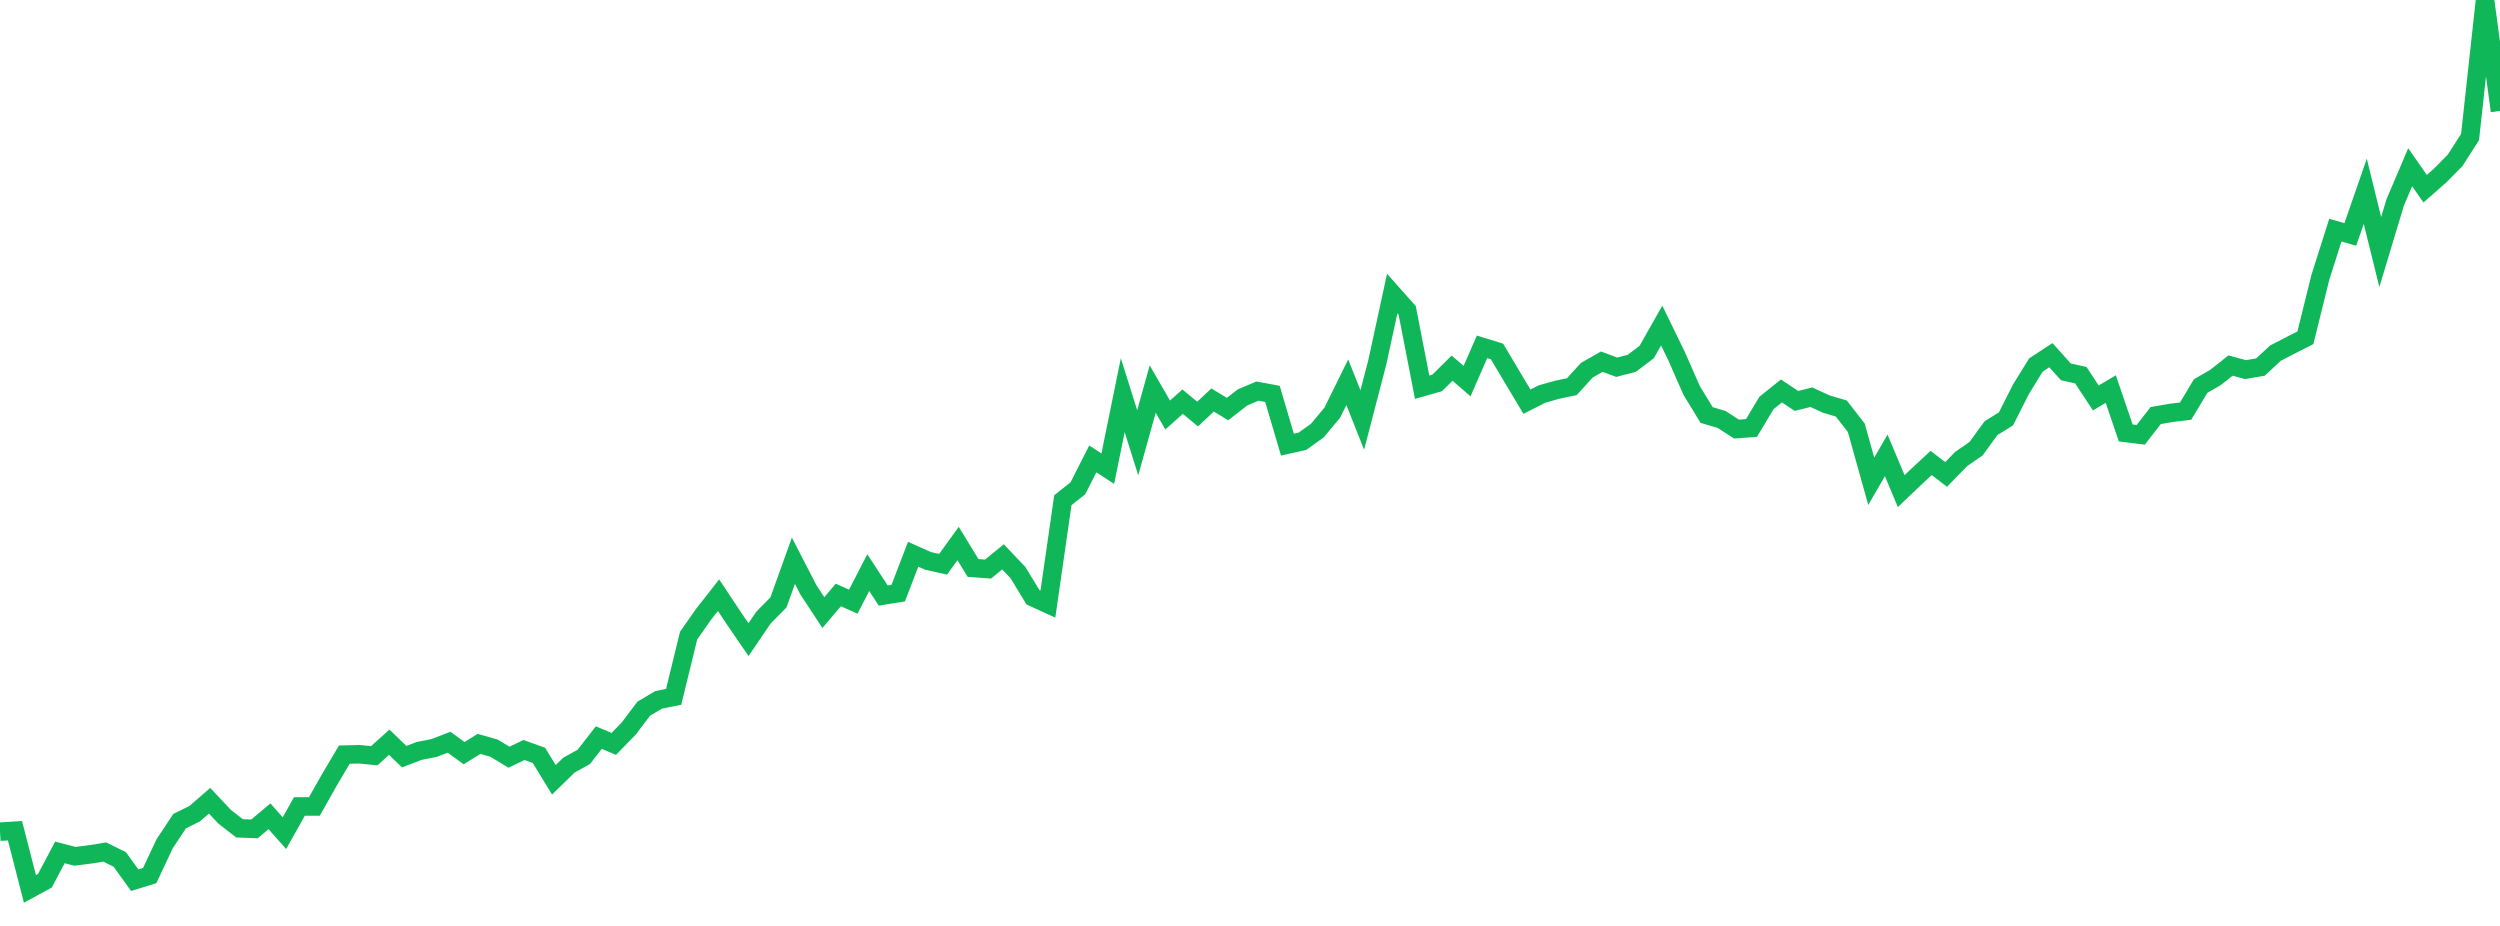 <?xml version="1.0" standalone="no"?>
<!DOCTYPE svg PUBLIC "-//W3C//DTD SVG 1.1//EN" "http://www.w3.org/Graphics/SVG/1.1/DTD/svg11.dtd">
<svg width="135" height="50" viewBox="0 0 135 50" preserveAspectRatio="none" class="sparkline" xmlns="http://www.w3.org/2000/svg"
xmlns:xlink="http://www.w3.org/1999/xlink"><path  class="sparkline--line" d="M 0 44.91 L 0 44.91 L 0.808 44.86 L 1.617 48 L 2.425 47.56 L 3.234 46.03 L 4.042 46.24 L 4.85 46.14 L 5.659 46.01 L 6.467 46.41 L 7.275 47.53 L 8.084 47.28 L 8.892 45.56 L 9.701 44.34 L 10.509 43.94 L 11.317 43.24 L 12.126 44.1 L 12.934 44.73 L 13.743 44.76 L 14.551 44.08 L 15.359 44.99 L 16.168 43.55 L 16.976 43.55 L 17.784 42.12 L 18.593 40.75 L 19.401 40.73 L 20.21 40.81 L 21.018 40.08 L 21.826 40.86 L 22.635 40.55 L 23.443 40.39 L 24.251 40.08 L 25.06 40.67 L 25.868 40.17 L 26.677 40.4 L 27.485 40.89 L 28.293 40.5 L 29.102 40.79 L 29.91 42.11 L 30.719 41.32 L 31.527 40.87 L 32.335 39.83 L 33.144 40.17 L 33.952 39.34 L 34.76 38.27 L 35.569 37.79 L 36.377 37.63 L 37.186 34.32 L 37.994 33.17 L 38.802 32.14 L 39.611 33.36 L 40.419 34.54 L 41.228 33.35 L 42.036 32.53 L 42.844 30.28 L 43.653 31.85 L 44.461 33.08 L 45.269 32.13 L 46.078 32.49 L 46.886 30.92 L 47.695 32.16 L 48.503 32.03 L 49.311 29.93 L 50.12 30.29 L 50.928 30.47 L 51.737 29.35 L 52.545 30.67 L 53.353 30.73 L 54.162 30.07 L 54.97 30.92 L 55.778 32.25 L 56.587 32.62 L 57.395 27.01 L 58.204 26.37 L 59.012 24.78 L 59.82 25.31 L 60.629 21.34 L 61.437 23.91 L 62.246 21.01 L 63.054 22.41 L 63.862 21.69 L 64.671 22.36 L 65.479 21.6 L 66.287 22.09 L 67.096 21.46 L 67.904 21.12 L 68.713 21.27 L 69.521 24.01 L 70.329 23.83 L 71.138 23.25 L 71.946 22.28 L 72.754 20.64 L 73.563 22.68 L 74.371 19.58 L 75.18 15.85 L 75.988 16.76 L 76.796 20.91 L 77.605 20.68 L 78.413 19.88 L 79.222 20.58 L 80.03 18.73 L 80.838 18.98 L 81.647 20.34 L 82.455 21.69 L 83.263 21.28 L 84.072 21.05 L 84.88 20.88 L 85.689 19.99 L 86.497 19.53 L 87.305 19.83 L 88.114 19.62 L 88.922 19.01 L 89.731 17.58 L 90.539 19.24 L 91.347 21.08 L 92.156 22.41 L 92.964 22.65 L 93.772 23.17 L 94.581 23.11 L 95.389 21.76 L 96.198 21.11 L 97.006 21.65 L 97.814 21.45 L 98.623 21.82 L 99.431 22.06 L 100.24 23.1 L 101.048 25.99 L 101.856 24.59 L 102.665 26.52 L 103.473 25.75 L 104.281 25 L 105.09 25.62 L 105.898 24.79 L 106.707 24.23 L 107.515 23.12 L 108.323 22.62 L 109.132 21.02 L 109.94 19.71 L 110.749 19.18 L 111.557 20.08 L 112.365 20.26 L 113.174 21.49 L 113.982 21.01 L 114.79 23.38 L 115.599 23.48 L 116.407 22.44 L 117.216 22.3 L 118.024 22.2 L 118.832 20.85 L 119.641 20.38 L 120.449 19.74 L 121.257 19.96 L 122.066 19.82 L 122.874 19.07 L 123.683 18.65 L 124.491 18.24 L 125.299 14.98 L 126.108 12.43 L 126.916 12.66 L 127.725 10.33 L 128.533 13.61 L 129.341 10.93 L 130.15 9.03 L 130.958 10.19 L 131.766 9.48 L 132.575 8.66 L 133.383 7.4 L 134.192 0 L 135 5.99" fill="none" stroke-width="1" stroke="#10b759"></path></svg>